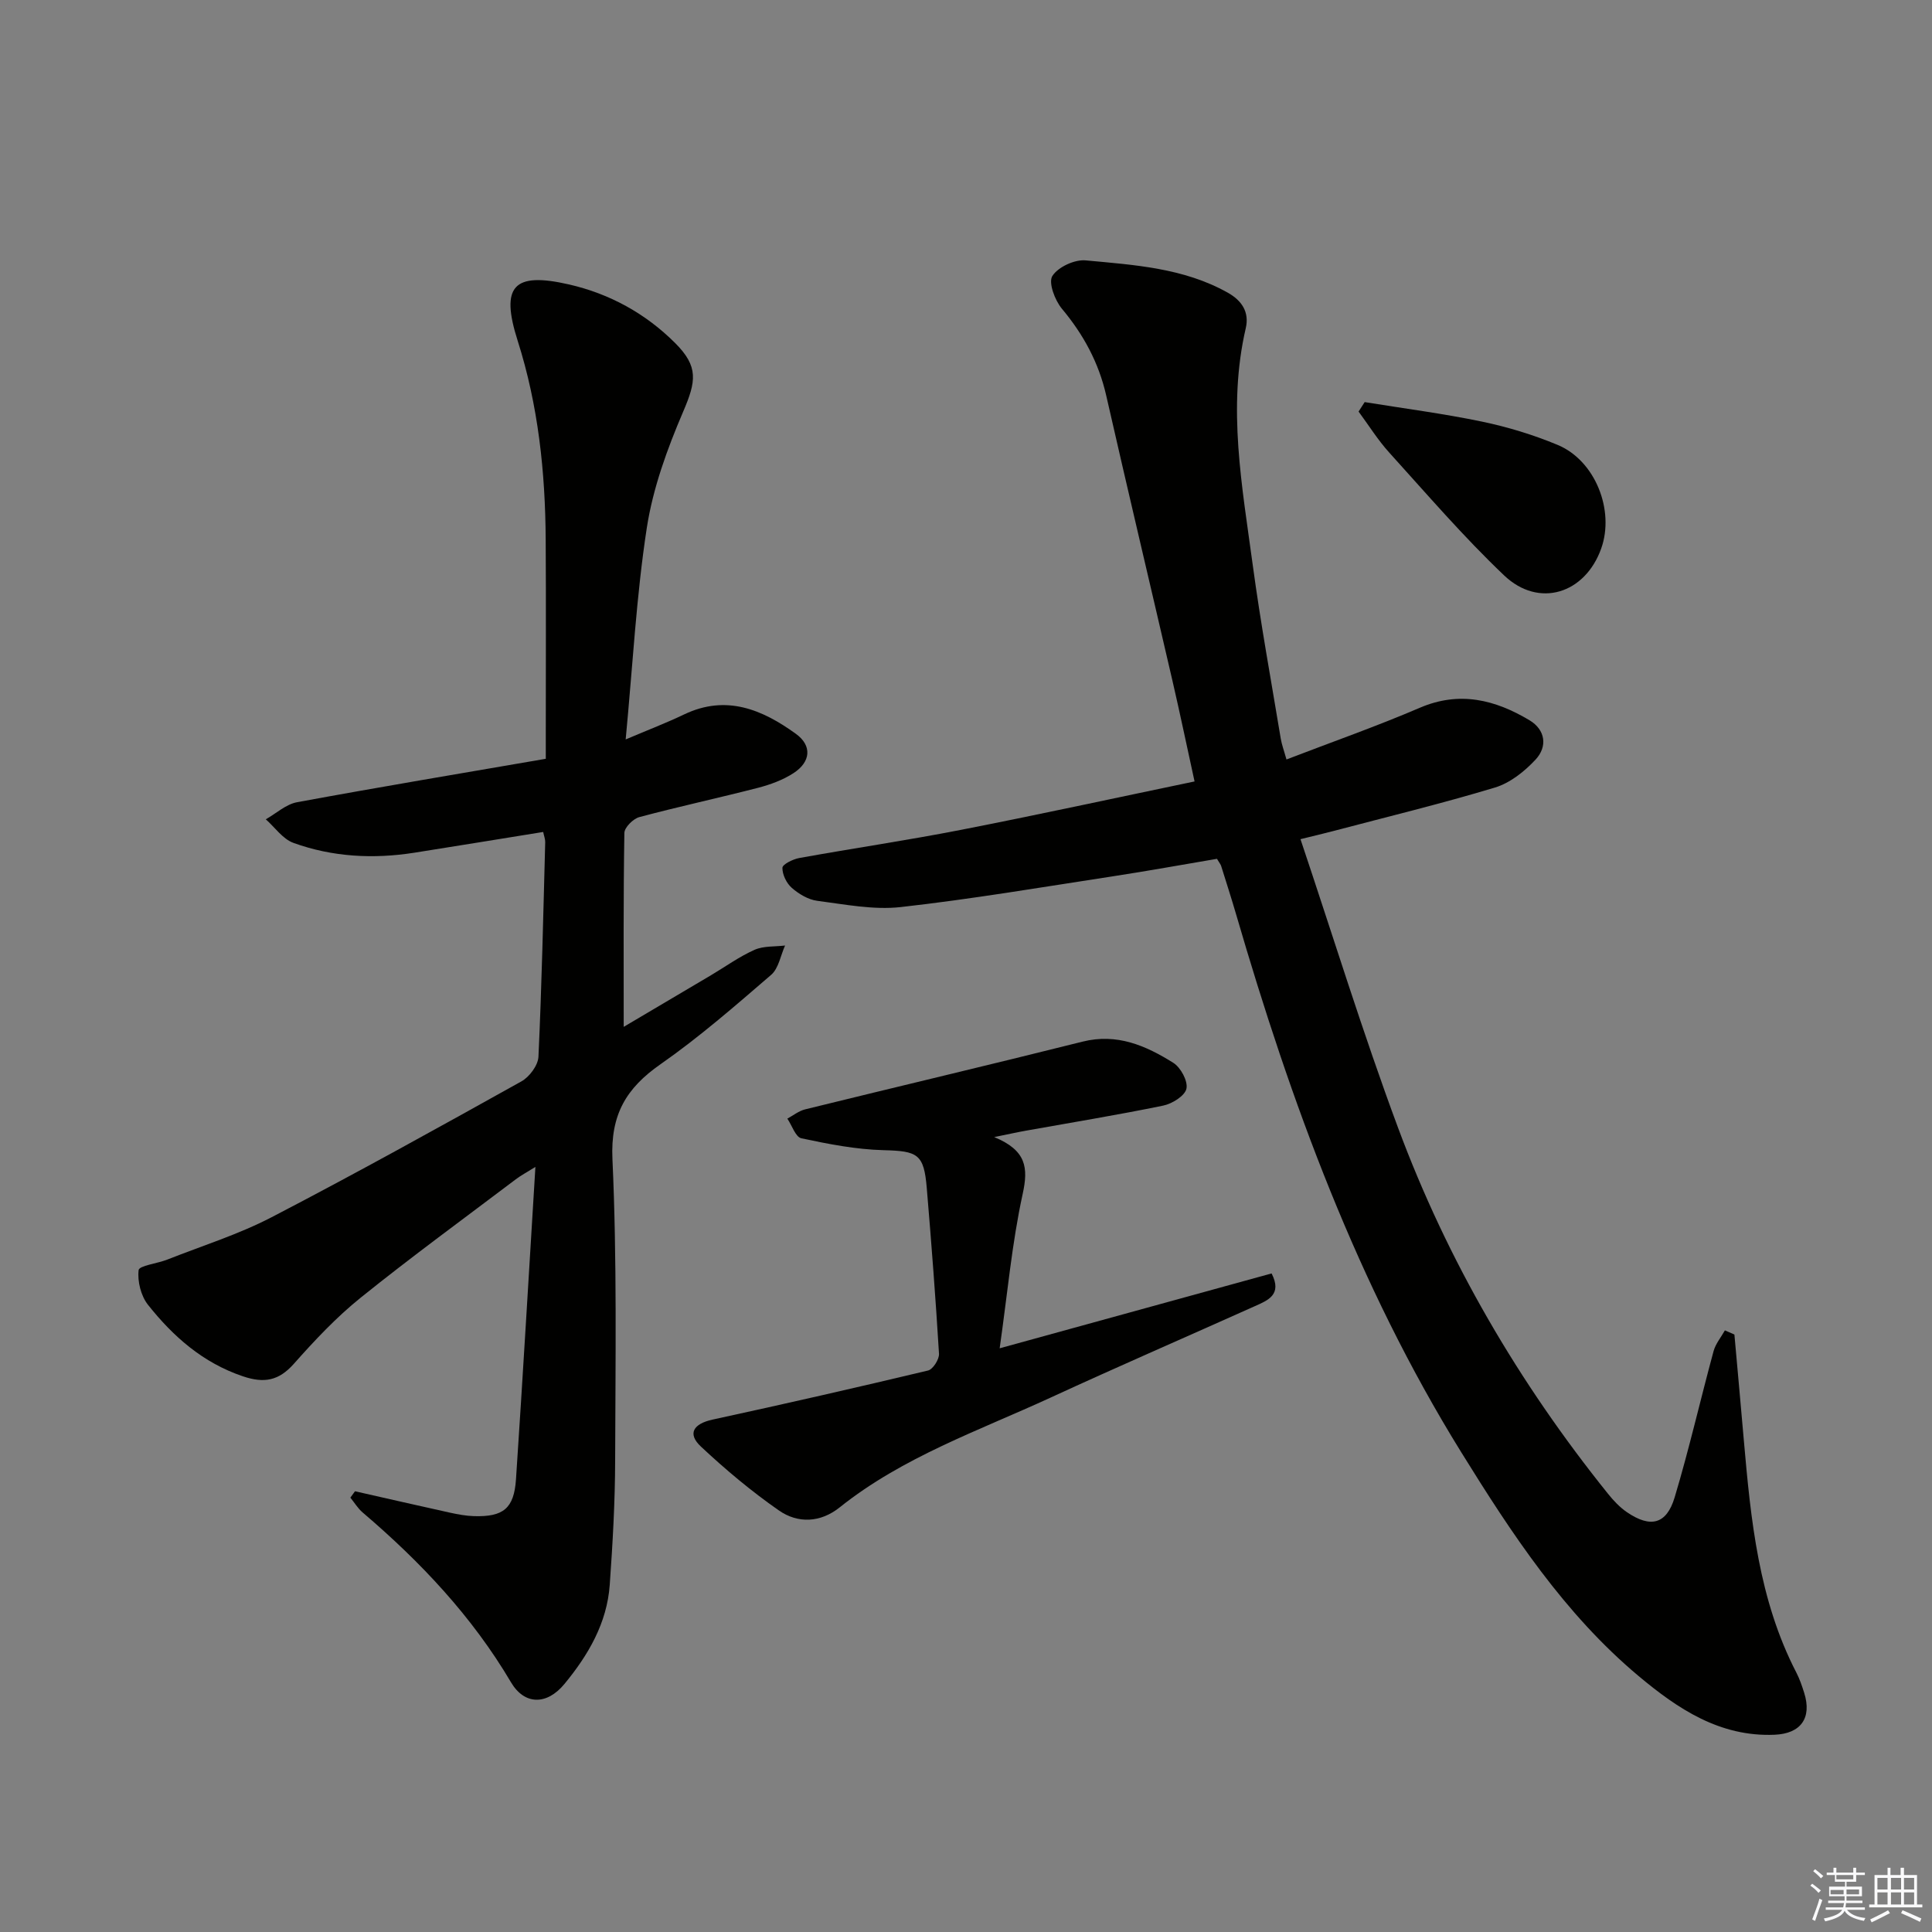 <svg enable-background="new 0 0 400 400" viewBox="0 0 400 400" xmlns="http://www.w3.org/2000/svg"><rect x="0" y="0" width="400" height="400" fill="#808080" stroke="none"/><g fill="#010100"><path d="m359.09 276.3c.65 7.25 1.31 14.51 1.94 21.76 1.45 16.58 3.06 33.12 10.9 48.26.68 1.32 1.16 2.75 1.61 4.17 1.63 5.2-.69 8.44-6.12 8.67-11.34.48-20.06-5.37-28.16-12.15-15.4-12.9-26.28-29.48-36.74-46.36-21.46-34.66-35.28-72.5-46.61-111.39-.98-3.35-2.05-6.67-3.09-9.99-.09-.3-.32-.55-.86-1.46-7.05 1.19-14.34 2.52-21.67 3.64-14.59 2.23-29.16 4.71-43.81 6.35-5.66.63-11.56-.56-17.3-1.3-1.85-.24-3.79-1.41-5.24-2.67-1.1-.96-1.97-2.75-1.95-4.16.01-.71 2.15-1.78 3.46-2.02 11.11-2.01 22.29-3.65 33.36-5.81 15.94-3.11 31.81-6.57 48.51-10.05-1.61-7.35-3.01-14.08-4.56-20.78-4.56-19.71-9.24-39.39-13.73-59.12-1.55-6.82-4.71-12.63-9.18-17.98-1.45-1.74-2.83-5.41-1.97-6.77 1.18-1.86 4.61-3.45 6.9-3.23 10.04.94 20.25 1.55 29.39 6.67 2.98 1.67 4.52 4.06 3.75 7.38-3.83 16.48-.74 32.77 1.45 49.04 1.62 12.01 3.81 23.93 5.79 35.89.21 1.27.68 2.51 1.19 4.35 9.44-3.63 18.65-6.86 27.6-10.7 8.24-3.54 15.63-1.66 22.73 2.59 3.3 1.98 3.75 5.45 1.24 8.14-2.28 2.45-5.28 4.84-8.4 5.78-11.1 3.35-22.38 6.08-33.6 9.04-1.89.5-3.79.94-6.67 1.65 6.77 20.16 12.91 40.13 20.18 59.69 10.26 27.63 25.01 52.85 43.49 75.84 1.13 1.41 2.43 2.79 3.9 3.8 4.89 3.34 8.22 2.55 9.9-3.06 3-10 5.32-20.2 8.06-30.28.42-1.53 1.55-2.87 2.34-4.29.67.3 1.32.58 1.97.86z"/><path d="m73.5 308.75c6.56 1.48 13.12 2.99 19.7 4.44 1.62.35 3.27.66 4.92.71 6.08.18 8.3-1.57 8.71-7.63 1.42-21.23 2.65-42.47 4.02-64.67-1.76 1.1-2.98 1.74-4.06 2.56-10.75 8.13-21.65 16.08-32.14 24.53-5.02 4.04-9.51 8.82-13.8 13.66-3.14 3.54-6.17 4.08-10.56 2.6-8.27-2.79-14.42-8.22-19.64-14.79-1.47-1.85-2.22-4.86-1.95-7.19.11-.94 3.88-1.37 5.92-2.18 7.24-2.86 14.75-5.21 21.62-8.78 17.41-9.04 34.57-18.57 51.71-28.12 1.66-.92 3.44-3.31 3.53-5.1.69-14.79 1-29.6 1.4-44.41.02-.63-.24-1.26-.42-2.13-8.98 1.45-17.81 2.89-26.65 4.29-8.51 1.34-16.96.9-25.06-2.03-2.21-.8-3.83-3.21-5.72-4.88 2.15-1.22 4.18-3.12 6.48-3.54 16.95-3.13 33.96-5.97 51.49-8.99 0-2.25 0-4.03 0-5.82 0-13.17.06-26.33-.02-39.5-.08-14-1.52-27.79-5.81-41.26-3.61-11.33-.84-14.26 10.63-11.63 8.42 1.93 15.85 6.01 21.98 12.13 4.89 4.89 4.36 7.92 1.65 14.24-3.29 7.68-6.24 15.79-7.51 23.99-2.17 14.08-2.91 28.38-4.38 43.84 4.74-2.01 8.5-3.45 12.11-5.18 8.71-4.16 16.18-1.01 23.14 4.03 3.38 2.45 3.08 5.81-.52 8.14-2.18 1.41-4.77 2.36-7.3 3.02-8.18 2.11-16.44 3.89-24.6 6.07-1.28.34-3.08 2.14-3.1 3.28-.22 13.3-.14 26.6-.14 40.15 5.63-3.33 11.85-7 18.06-10.68 3-1.78 5.86-3.86 9.03-5.27 1.87-.83 4.2-.63 6.32-.89-.93 2.06-1.33 4.73-2.88 6.07-7.44 6.41-14.88 12.9-22.91 18.51-7.13 4.97-10.37 10.45-9.95 19.65.95 20.75.62 41.57.56 62.36-.02 8.6-.51 17.2-1.12 25.78-.57 7.93-4.46 14.56-9.39 20.53-3.68 4.45-8.29 4.33-11.05-.35-8.06-13.66-18.75-24.97-30.73-35.18-.99-.85-1.69-2.03-2.53-3.06.31-.43.64-.87.96-1.32z"/><path d="m205.84 235.42c6.67 2.76 7.09 6.32 5.89 11.8-2.22 10.15-3.14 20.58-4.76 31.93 19.58-5.39 37.87-10.43 56.3-15.5 2.25 4.39-.76 5.57-3.45 6.77-14.1 6.33-28.28 12.47-42.31 18.94-14.92 6.87-30.6 12.29-43.67 22.73-3.97 3.17-8.63 3.38-12.58.63-5.69-3.96-11.06-8.46-16.13-13.21-2.88-2.69-1.57-4.73 2.41-5.6 14.9-3.23 29.77-6.62 44.6-10.16 1.01-.24 2.34-2.32 2.27-3.47-.69-11.44-1.57-22.87-2.53-34.29-.59-7.1-1.88-7.68-8.99-7.86-5.69-.15-11.39-1.27-16.98-2.46-1.2-.26-1.94-2.66-2.9-4.07 1.22-.66 2.38-1.6 3.69-1.92 19.13-4.71 38.31-9.23 57.43-14.02 7.14-1.79 13.11.83 18.78 4.38 1.54.96 3.06 3.78 2.73 5.35-.31 1.48-2.94 3.13-4.8 3.51-9.42 1.94-18.93 3.49-28.41 5.19-1.8.32-3.56.72-6.59 1.33z"/><path d="m282.54 83.25c8.12 1.32 16.29 2.37 24.33 4.05 5.32 1.11 10.62 2.73 15.64 4.82 7.76 3.24 11.83 13.52 9 21.45-3.34 9.36-12.9 12.4-20.09 5.57-8.41-7.99-16.01-16.85-23.82-25.47-2.35-2.6-4.23-5.63-6.32-8.46.41-.66.83-1.31 1.26-1.96z"/></g><path d="m374.8 390.4.4-.4c.7.5 1.3 1 1.8 1.4l-.5.5c-.5-.6-1.1-1.1-1.7-1.5zm1 7.3-.6-.3c.5-1.4 1.1-2.8 1.5-4.3.2.1.4.2.6.3-.5 1.3-1 2.8-1.5 4.3zm-.4-10.3.4-.4c.4.3 1 .8 1.7 1.4l-.5.5c-.4-.5-1-1-1.6-1.5zm2.5.3h1.7v-1h.6v1h3.5v-1h.6v1h1.8v.5h-1.8v1.4h-2v1h3.2v2h-3.2v.9h3.3v.5h-3.4c0 .3-.1.6-.1.9h4v.5h-3.7c.7.9 1.9 1.5 3.8 1.7-.1.2-.2.4-.3.6-2.1-.4-3.5-1.1-4-2.1-.4 1-1.8 1.7-4 2.2-.1-.2-.2-.4-.3-.6 2.1-.4 3.4-1 3.8-1.8h-3.4v-.5h3.6c.1-.3.1-.6.2-.9h-3.3v-.5h3.4c0-.3 0-.6 0-.9h-3.2v-2h3.3v-1h-2.1v-1.4h-1.7v-.5zm1.1 3.5v1h2.7c0-.3 0-.4 0-.4 0-.1 0-.2 0-.2 0-.1 0-.2 0-.3h-2.7zm1.2-3v.9h3.5v-.9zm4.7 3h-2.6v.6.4h2.6z" fill="#fafafb"/><path d="m393.6 386.7h.6v1.5h2.7v6.1h1.1v.6h-11v-.6h1.1v-6.1h2.7v-1.5h.6v1.5h2.1v-1.5zm-2.7 8.8.4.6c-1.2.6-2.5 1.3-3.8 1.9-.1-.2-.2-.4-.3-.6 1.2-.6 2.5-1.2 3.7-1.9zm-2.2-6.7v2.4h2.1v-2.4zm0 3v2.5h2.1v-2.5zm2.8-3v2.4h2.1v-2.4zm0 3v2.5h2.1v-2.5zm6 6.1c-1.4-.7-2.7-1.3-3.9-1.8l.3-.6c1.5.6 2.7 1.2 3.9 1.7zm-1.2-9.1h-2.1v2.4h2.1zm-2.1 3v2.5h2.1v-2.5z" fill="#fafafb"/></svg>